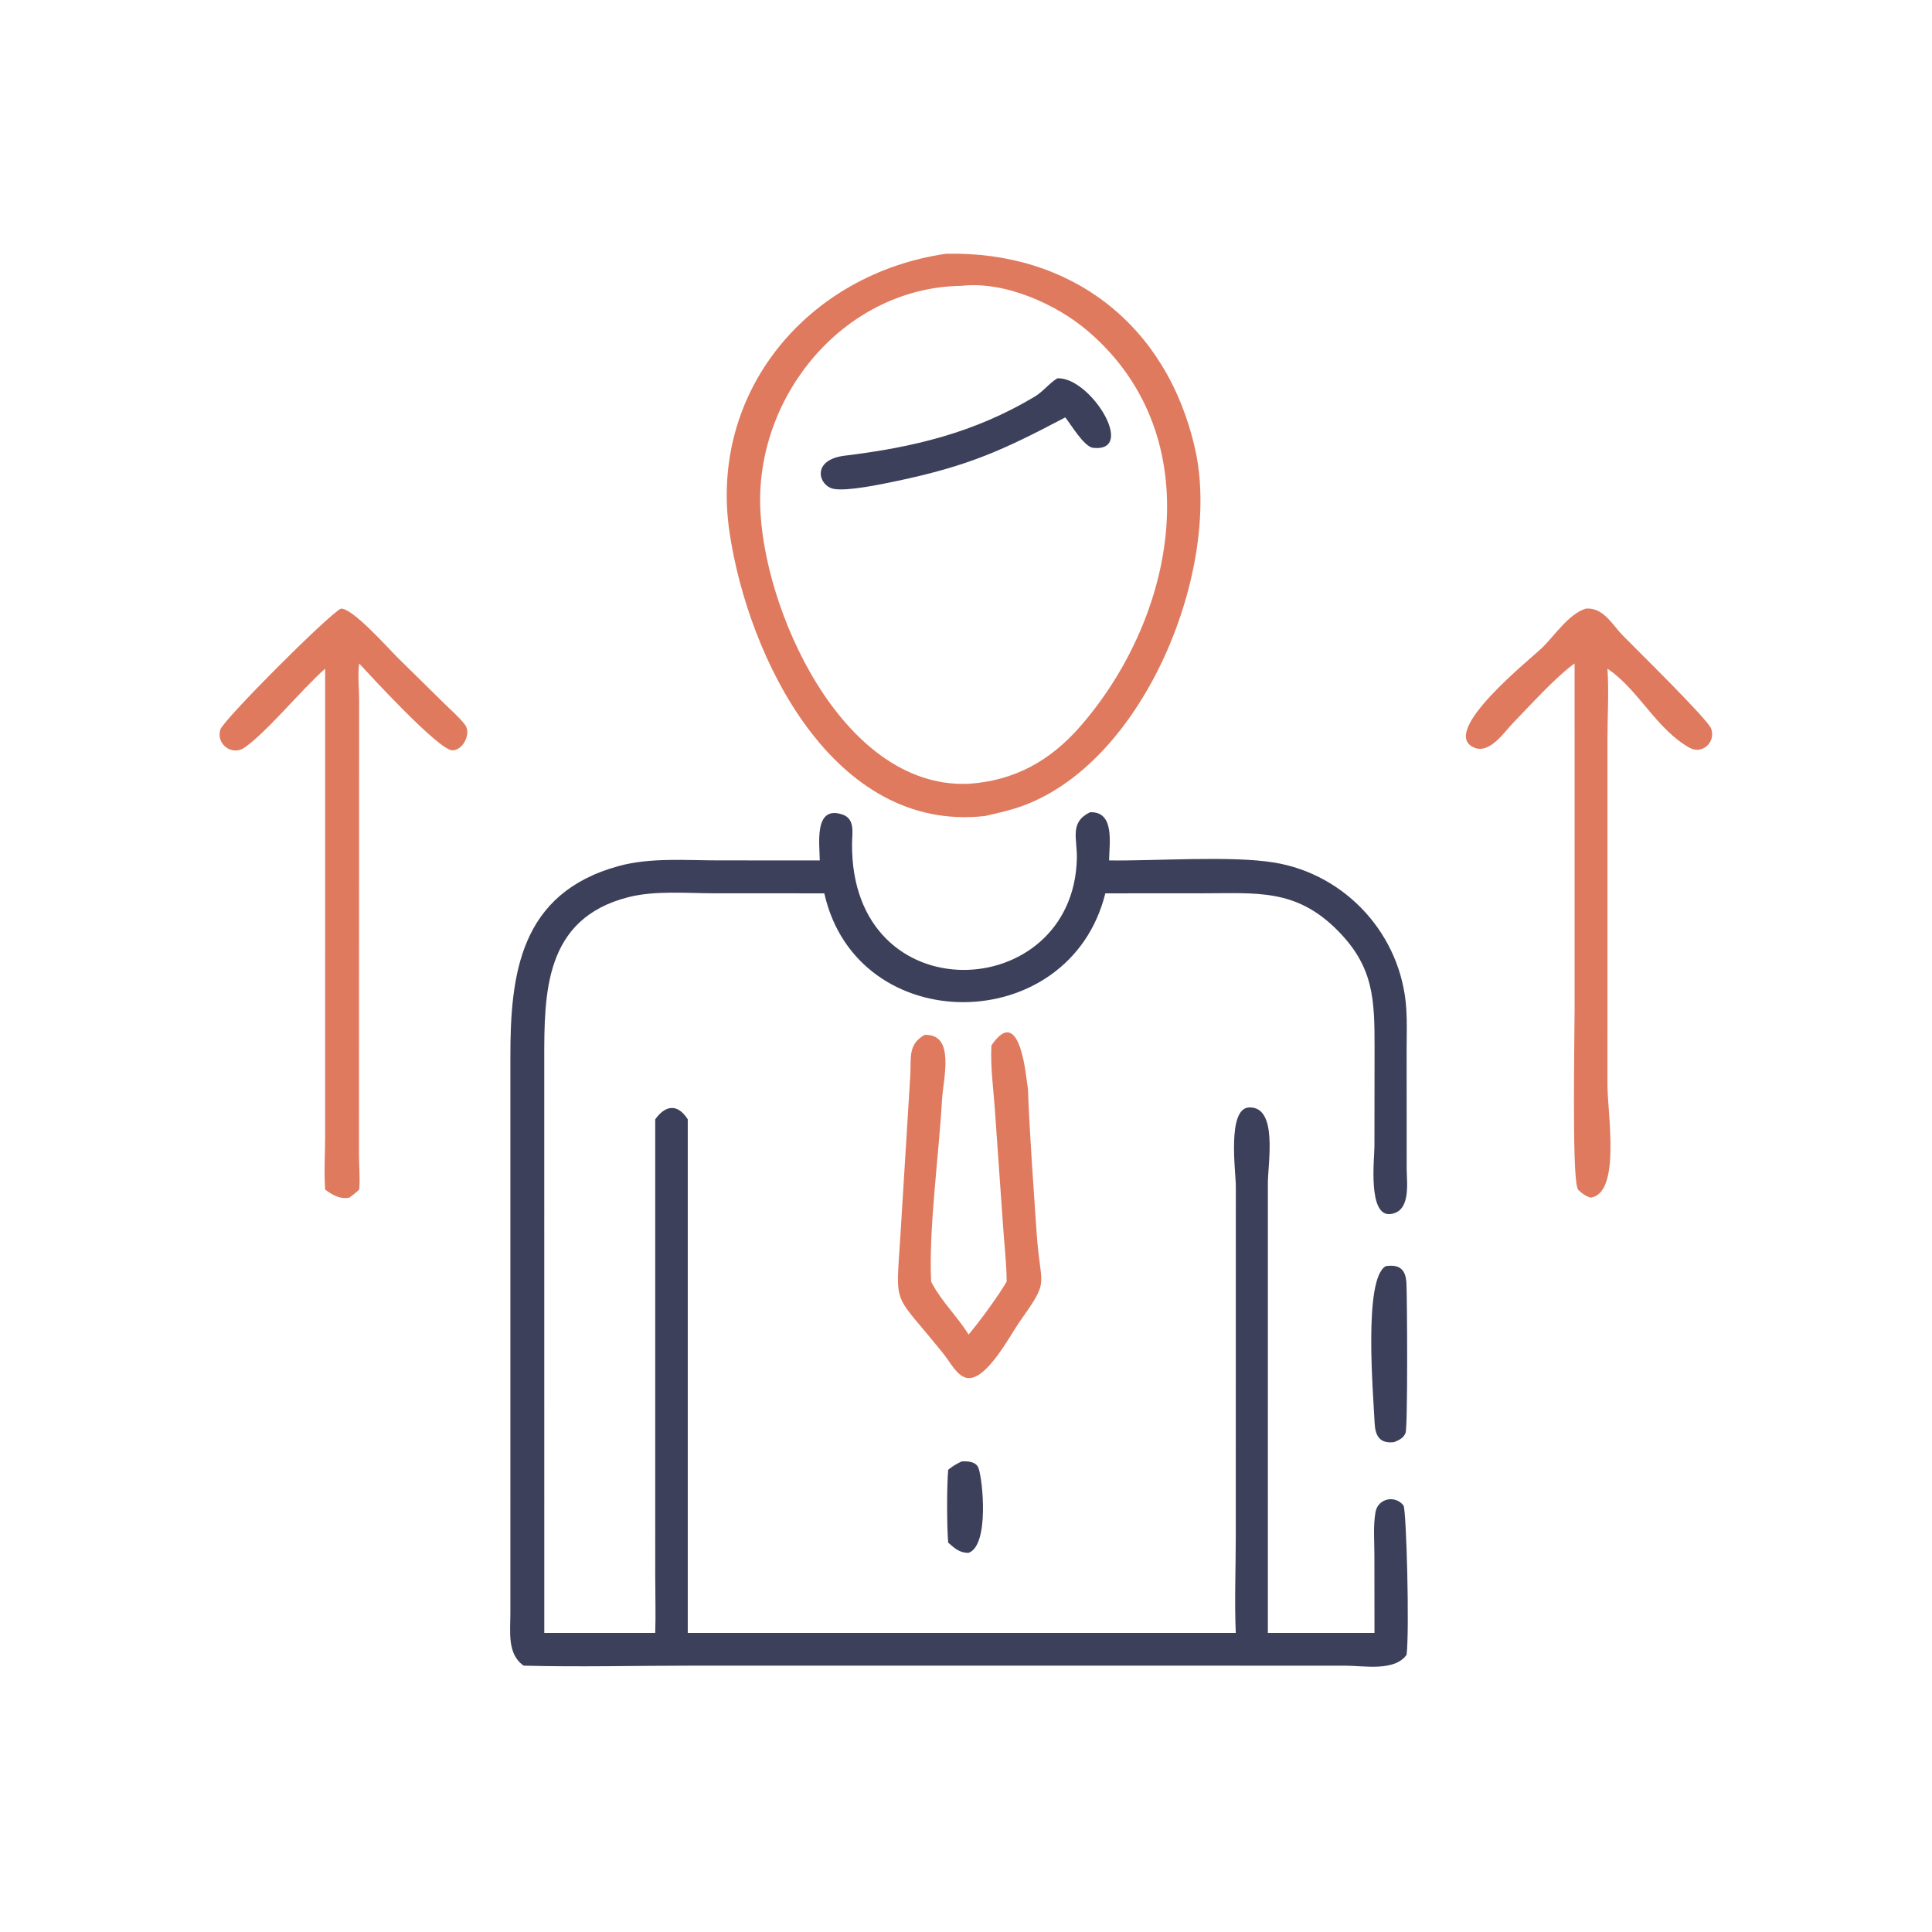 <?xml version="1.0" encoding="utf-8" ?>
<svg xmlns="http://www.w3.org/2000/svg" xmlns:xlink="http://www.w3.org/1999/xlink" width="1024" height="1024">
	<path fill="#E07A5F" transform="scale(2 2)" d="M250.681 67.248C283.854 66.486 309.193 86.017 316.673 118.777C323.897 150.416 303.666 201.527 271.125 213.516C267.833 214.728 264.452 215.467 261.04 216.249C220.846 220.796 198.256 174.311 193.324 141.033C187.814 103.859 214.045 72.587 250.681 67.248ZM256.688 207.715C268.907 206.883 278.346 201.63 286.366 192.402C311.751 163.19 320.836 115.862 288.57 87.966C280.043 80.593 266.287 74.455 254.815 75.744C224.376 76.157 200.916 103.859 201.447 133.555C201.938 160.983 222.944 208.692 256.243 207.732L256.688 207.715Z"/>
	<path fill="#3D405B" transform="scale(2 2)" d="M280.203 100.256C288.865 99.8 301.356 119.831 289.741 118.692C287.299 118.452 283.864 112.545 282.307 110.614C265.742 119.334 256.76 123.458 237.557 127.496C233.766 128.297 224.546 130.246 220.947 129.557C216.917 128.784 214.846 121.857 223.893 120.755C242.163 118.529 258.236 114.663 274.182 105.127C276.472 103.758 278.003 101.612 280.203 100.256Z"/>
	<path fill="#3D405B" transform="scale(2 2)" d="M288.854 215.256C295.527 214.965 293.958 223.651 293.921 228.023C306.166 228.196 326.177 226.705 337.648 228.579C356.746 231.699 371.451 247.853 372.681 267.349C372.908 270.942 372.771 274.597 372.77 278.199L372.783 309.77C372.817 313.6 373.942 321.078 368.488 321.73C362.42 322.455 364.23 306.949 364.24 303.827L364.272 278.056C364.28 264.89 364.177 256.195 354.209 246.31C343.291 235.485 333.023 236.732 318.82 236.732L292.92 236.745C283.434 274.976 227.143 275.414 218.449 236.745L189.373 236.733C182.012 236.732 173.675 235.945 166.524 237.762C144.189 243.438 144.228 263.238 144.233 281.008L144.241 432.746L173.641 432.746C173.805 427.81 173.646 422.812 173.645 417.869L173.641 296.634C176.47 292.684 179.673 292.558 182.265 296.634L182.265 432.746L270.625 432.746L327.491 432.746C327.128 424.27 327.493 415.621 327.494 407.126L327.507 314.325C327.515 310.691 325.092 293.653 331.056 293.48C338.716 293.258 336.002 308.183 335.997 313.646L335.995 432.746L364.252 432.746L364.228 411.983C364.223 408.338 363.888 404.32 364.519 400.726C365.146 397.162 369.641 396.066 371.936 398.958C372.716 399.942 373.556 432.298 372.759 438.533C369.558 443.033 361.483 441.421 356.502 441.42L183.264 441.414C168.469 441.415 153.563 441.804 138.781 441.416C134.321 438.343 135.268 432.25 135.255 427.476L135.254 280.306C135.225 258.241 137.712 236.689 163.985 229.502C172.377 227.206 181.824 228.015 190.48 228.015L217.246 228.023C217.215 223.805 215.62 213.283 223.253 215.854C226.655 217 225.827 220.727 225.8 223.511C225.364 268.927 284.501 266.173 285.379 227.487C285.5 222.139 283.353 217.988 288.854 215.256Z"/>
	<path fill="#E07A5F" transform="scale(2 2)" d="M90.329 161.293C93.436 161.109 102.81 171.742 105.523 174.423L117.798 186.491C119.578 188.258 121.734 190.085 123.24 192.079C124.98 194.381 122.678 198.959 119.81 198.837C116.182 198.684 98.244 179.134 95.188 175.839C94.772 178.882 95.159 182.266 95.171 185.352L95.13 305.757C95.108 308.897 95.485 312.148 95.188 315.257C94.359 316.057 93.494 316.718 92.564 317.392C90.138 317.877 88.038 316.663 86.168 315.257C85.838 310.603 86.163 305.72 86.164 301.037L86.168 177.205C79.872 182.768 70.808 193.933 64.807 198.118C61.507 200.419 57.193 197.233 58.39 193.333C59.167 190.804 86.877 163.019 90.329 161.293Z"/>
	<path fill="#E07A5F" transform="scale(2 2)" d="M420.241 161.293C424.838 160.877 427.23 165.485 430.053 168.401C433.175 171.628 452.622 190.619 453.489 193.126C454.74 196.742 451.081 200.02 447.776 198.18C439.084 193.343 434.356 183.024 426.307 177.42L425.992 177.205C426.415 183.298 425.996 189.597 425.995 195.719L425.99 287.497C425.991 294.999 429.633 316.389 421.464 317.392C420.1 316.901 419.222 316.279 418.186 315.257L418.019 314.775C416.566 310.71 417.286 273.931 417.287 267.178L417.281 175.839C412.499 179.186 405.305 187.135 401.005 191.563C398.687 193.951 394.801 199.87 390.696 198.135C381.046 194.057 405.817 174.52 408.895 171.455C412.118 168.247 415.778 162.692 420.241 161.293Z"/>
	<path fill="#E07A5F" transform="scale(2 2)" d="M245.014 274.25C253.264 273.933 249.955 285.821 249.633 291.608C248.827 306.068 246.085 325.644 246.762 339.646C246.801 339.722 246.839 339.797 246.879 339.872L247.081 340.244C249.673 345.072 253.802 349 256.688 353.67C259.552 350.283 264.57 343.44 266.775 339.646C266.752 334.884 266.161 329.97 265.842 325.207L263.616 293.589C263.227 288.118 262.424 282.524 262.741 277.044C270.601 265.455 271.993 286.544 272.413 288.56C272.896 301.319 273.867 313.987 274.719 326.732C275.73 341.865 278.431 338.615 270.073 350.485C267.681 353.882 261.319 366.12 256.223 365.159C253.623 364.669 251.812 361.021 250.295 359.116C236.349 341.596 237.386 347.479 238.651 326.872L241.242 284.897C241.487 280.309 240.578 276.802 245.014 274.25Z"/>
	<path fill="#3D405B" transform="scale(2 2)" d="M367.258 335.539C371.092 334.981 372.552 336.612 372.72 340.086C372.92 344.217 373.101 378.115 372.483 379.734C371.951 381.129 370.779 381.611 369.491 382.172C365.587 382.667 364.444 380.441 364.292 377.105C363.95 369.603 361.252 338.791 367.258 335.539Z"/>
	<path fill="#3D405B" transform="scale(2 2)" d="M254.815 387.304C256.401 387.19 258.676 387.291 259.322 389.078C260.436 392.162 262.21 409.536 256.688 411.52C254.303 411.558 252.98 410.295 251.278 408.816C250.912 404.593 250.894 393.829 251.278 389.512L251.485 389.346C252.549 388.479 253.594 387.903 254.815 387.304Z"/>
</svg>
